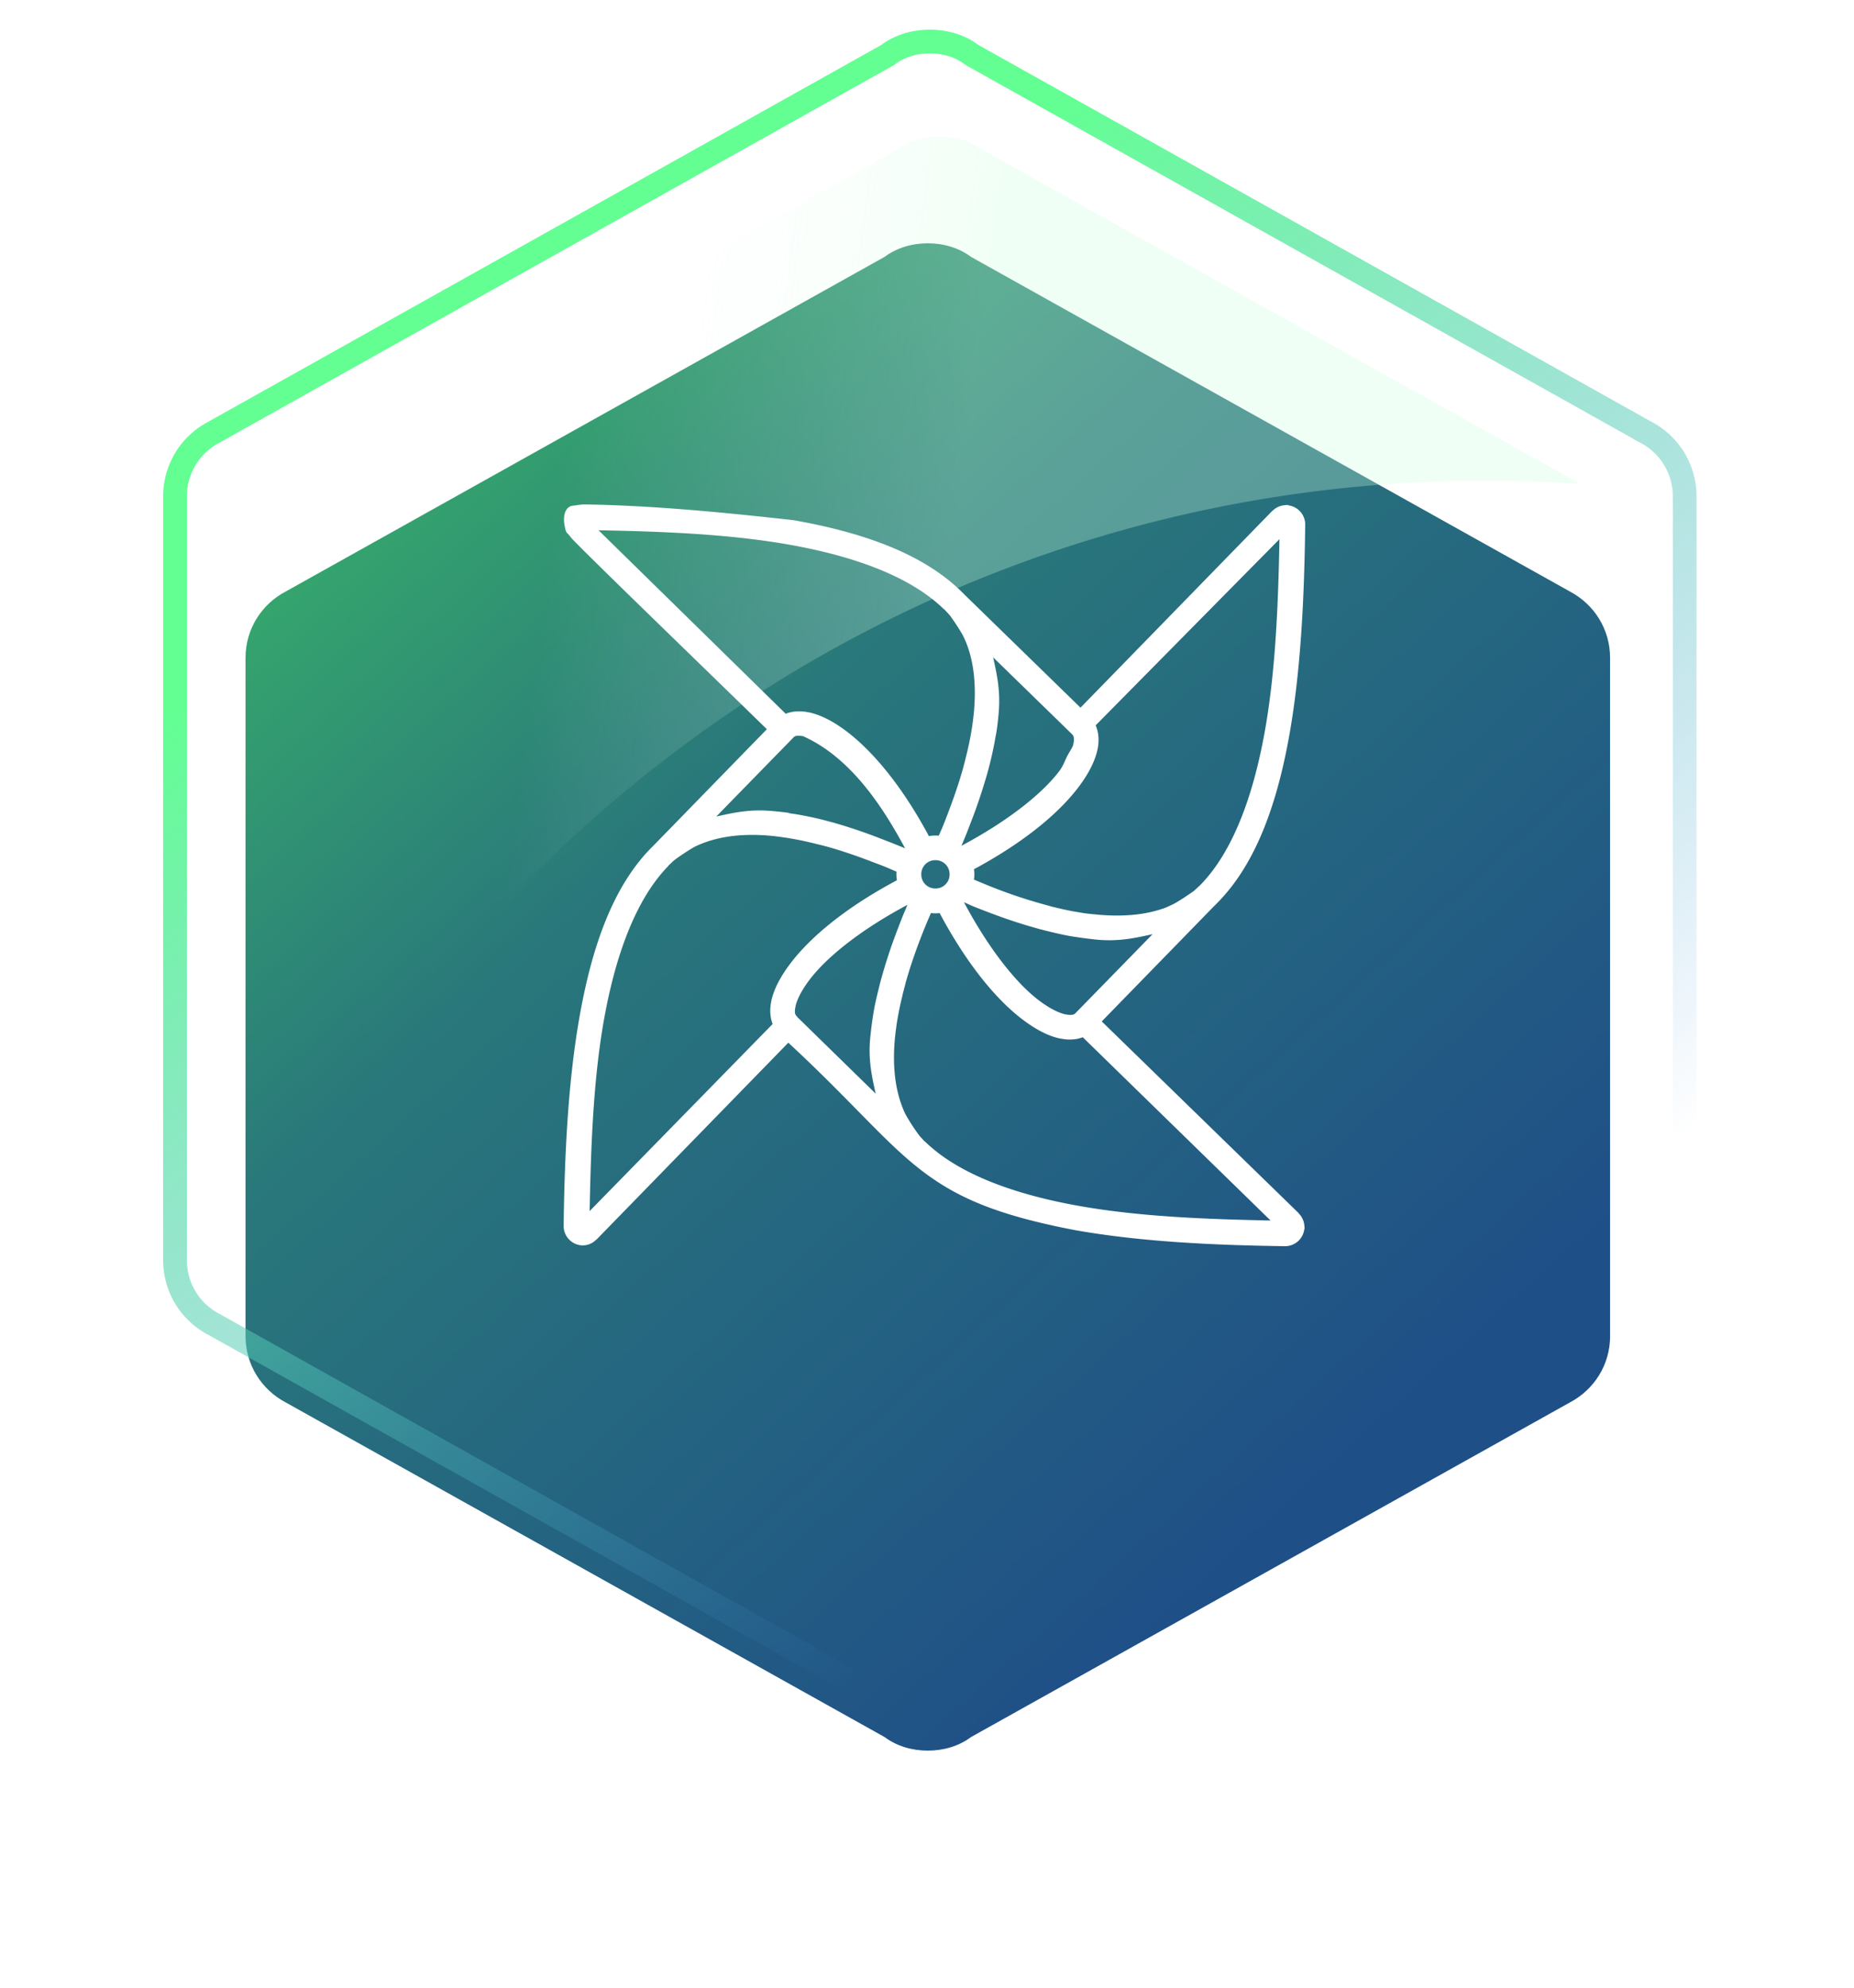 <svg width="125" height="134" fill="none" xmlns="http://www.w3.org/2000/svg"><g filter="url(#filter0_d_1255_2)"><path d="M108.555 82.06c0 1.93-1.074 3.607-2.709 4.47l-40.378 22.556c-.818.609-1.84.914-2.913.914-1.074 0-2.096-.305-2.914-.914L19.264 86.53c-1.636-.863-2.71-2.54-2.71-4.47V36.34c0-1.93 1.074-3.607 2.71-4.47L59.64 9.314c.818-.61 1.84-.914 2.914-.914 1.073 0 2.095.305 2.913.914l40.378 22.556c1.635.863 2.709 2.54 2.709 4.47v45.72z" fill="url(#paint0_linear_1255_2)"/></g><path opacity=".3" fill-rule="evenodd" clip-rule="evenodd" d="M17.79 84.923C32.23 53.903 63.68 32.4 100.152 32.4a91.8 91.8 0 016.406.223L66.265 10.114c-.818-.61-1.84-.914-2.913-.914-1.074 0-2.096.305-2.914.914L20.06 32.67c-1.635.863-2.708 2.54-2.708 4.47v45.72c0 .735.155 1.433.438 2.063z" fill="url(#paint1_linear_1255_2)"/><path d="M110.966 89.266l-.009.005-.008.004-45.374 25.397-.046.026-.042.031c-.763.571-1.739.871-2.795.871-1.057 0-2.032-.3-2.795-.871l-.042-.031-.046-.026-45.374-25.397-.008-.004-.009-.005A4.867 4.867 0 0111.8 84.94V33.46a4.866 4.866 0 012.618-4.326l.009-.005.008-.005L59.809 3.729l.046-.026.042-.031c.763-.57 1.738-.871 2.795-.871 1.056 0 2.032.3 2.795.87l.042.032.046.026 45.374 25.397.008.004.009.005a4.867 4.867 0 012.618 4.326v51.48a4.866 4.866 0 01-2.618 4.326z" stroke="url(#paint2_linear_1255_2)" stroke-width="1.6" stroke-linecap="round"/><path d="M63.069 56.319c-1.44 0-2.632 1.175-2.632 2.614a2.648 2.648 0 002.632 2.63 2.622 2.622 0 100-5.244zm0 1.66a.94.94 0 01.952.954.94.94 0 01-.952.955.94.94 0 01-.954-.955.94.94 0 01.954-.954zM39.354 34.002c-.152 0-.22.025-.729.083-.515.06-.681.673-.563 1.317.115.646.15.427.409.8.258.375 8.808 8.633 13.233 12.95l-7.552 7.75-.277.277-.015.017c-2.604 2.67-3.979 6.773-4.783 11.319-.806 4.543-1.014 9.57-1.077 14.13a1.313 1.313 0 001.154 1.293 1.267 1.267 0 001.046-.383h.015L53.15 70.282c8.377 7.752 8.583 10.584 19.363 12.64 4.545.804 9.572 1.014 14.133 1.077a1.304 1.304 0 001.291-1.138l.017-.016a1.558 1.558 0 00-.016-.277 1.294 1.294 0 00-.37-.771v-.017L74.282 68.848l7.567-7.765c.096-.09.185-.183.277-.277l.015-.016c2.604-2.67 3.995-6.759 4.8-11.305.802-4.545.998-9.572 1.06-14.13a1.307 1.307 0 00-1.138-1.292l-.016-.021a1.397 1.397 0 00-.277.016 1.266 1.266 0 00-.769.371h-.015L72.85 47.7l-7.75-7.55-.277-.277-.017-.017c-2.668-2.602-6.77-3.994-11.319-4.796-4.695-.518-9.41-.99-14.133-1.06v.002zm1 1.74c4.248.079 8.777.25 12.842.968 4.385.775 8.181 2.146 10.442 4.352h.016l.215.23c.048.048.102.11.154.17.004.007.01.009.014.017l.017.017.031.031c0 .004-.004.017 0 .017.005.006.01.008.015.016.267.367.738 1.084.875 1.384.102.21.194.433.28.677.372 1.081.558 2.429.428 4.135v.017c-.029.377-.079.77-.137 1.185-.03.198-.069.417-.109.646-.083.449-.18.895-.291 1.338-.058.24-.117.483-.186.723v.016c-.27.975-.625 2.034-1.062 3.167-.108.287-.215.567-.336.862-.095.232-.206.47-.308.709l-.537.106c-1.823-3.448-3.815-5.833-5.6-7.198-.9-.687-1.744-1.125-2.552-1.306h-.015c-.806-.175-1.667-.056-2.23.523l.08.156.667-.498-12.713-12.46zm45.909.6c-.08 4.25-.25 8.787-.97 12.854-.774 4.385-2.147 8.183-4.353 10.444l-.23.214c-.062.054-.129.123-.2.184l-.03.033h-.015c-.363.262-1.098.75-1.4.892-.21.097-.438.208-.677.291h-.015c-1.075.369-2.43.542-4.123.417-.381-.033-.781-.065-1.2-.125l-.63-.108h-.016a22.688 22.688 0 01-1.337-.292h-.015c-.244-.063-.487-.136-.723-.2a33.527 33.527 0 01-4.046-1.4c-.22-.09-.44-.182-.66-.275-.165.2.019-.131 0 0a1.389 1.389 0 00-.108-.6c3.412-1.813 5.791-3.78 7.152-5.552.69-.902 1.141-1.759 1.323-2.569.18-.804.056-1.68-.523-2.244l.014.017.23.731 12.552-12.712zm-19.305 7.964l5.275 5.138.032.031.03.031c.08.08.163.23.063.692-.046.198-.304.55-.43.815-.172.345-.243.625-.572 1.045-1.137 1.459-3.366 3.263-6.535 4.952.096-.222.187-.443.277-.66.125-.306.24-.613.354-.908a36.811 36.811 0 001.12-3.338c.204-.73.374-1.469.51-2.214v-.015c.039-.223.089-.442.122-.675.062-.434.109-.87.14-1.308.104-1.41-.146-2.494-.386-3.586zm-12.762 5.34c3.317 1.5 5.487 5.05 6.827 7.535-.225-.098-.452-.185-.675-.277-.306-.125-.613-.24-.908-.354a35.964 35.964 0 00-3.323-1.123h-.013c-.26-.07-.508-.14-.754-.2-.5-.123-.992-.22-1.46-.308-.225-.038-.459-.071-.692-.106v-.021a21.58 21.58 0 00-1.308-.14c-1.417-.106-2.505.144-3.598.386l5.152-5.275.062-.063c.075-.081.23-.167.692-.063l-.002.009zm-2.431 6.673c.375.025.766.079 1.185.14h.015c.2.03.404.07.63.108.428.079.872.177 1.338.291l.37.092c.118.031.235.056.353.092h.015c.979.27 2.029.623 3.169 1.062.285.11.583.217.875.338.25.102.5.214.756.323l.029.554c-3.417 1.812-5.806 3.791-7.167 5.566-.691.902-1.141 1.744-1.323 2.552v.017c-.18.806-.056 1.667.523 2.23h-.012l-.392-.699-12.375 12.648c.084-4.243.238-8.766.954-12.825.775-4.385 2.148-8.183 4.355-10.441v-.017c.05-.056.11-.1.166-.154l.063-.063c.06-.058.121-.114.185-.168h.015c.012-.009.02-.025.03-.034.357-.26 1.111-.764 1.418-.906a7.62 7.62 0 01.69-.277c1.08-.375 2.428-.56 4.137-.431l-.002.002zm10.735.416c-.865.275-1.454.875-1.737 1.738l.916-1.02.821-.718zm1.138.063l.375.673.304.198.843.652c-.308-.725-.775-1.256-1.52-1.521l-.002-.002zm-.6 1.077c.65 0 1.154.504 1.154 1.152a1.14 1.14 0 01-1.154 1.154 1.14 1.14 0 01-1.153-1.154c0-.646.505-1.154 1.155-1.154l-.002.002zm-2.184 1.798c.292.756.794 1.27 1.554 1.554l-.502-.575-.423-.487-.629-.492zm4.292.08l-.588.24-.129.372-.592.68c.605-.295 1.038-.674 1.309-1.29v-.003zm-.154 1.062c.22.093.443.2.662.291.306.125.609.24.906.354 1.18.453 2.288.821 3.323 1.105.267.08.527.14.77.202.5.123.99.237 1.46.323.222.04.458.07.691.106.45.062.888.12 1.308.154 1.417.108 2.505-.142 3.598-.383l-5.152 5.275-.03.03-.03.032c-.077.08-.24.154-.677.063h-.017c-.45-.105-1.106-.425-1.86-1.015-1.459-1.14-3.265-3.373-4.952-6.537zm-3.813.183l-.279.66c-.125.307-.24.613-.354.909a35.568 35.568 0 00-1.106 3.32c-.075.267-.14.523-.2.771-.125.5-.238.99-.323 1.459a25.762 25.762 0 00-.26 2.002c-.11 1.416.14 2.504.383 3.598l-5.275-5.154-.032-.048-.03-.017v-.017c-.084-.083-.163-.21-.063-.66.004-.008 0-.004 0-.017.104-.45.429-1.108 1.016-1.86 1.138-1.459 3.36-3.265 6.521-4.952l.002.006zm2.167.537c1.804 3.388 3.77 5.784 5.537 7.138.902.692 1.742 1.142 2.552 1.32h.017c.806.178 1.665.057 2.23-.52l-.074-.148-.633.563 12.688 12.379c-4.25-.084-8.792-.254-12.859-.973-4.385-.775-8.183-2.146-10.442-4.352h-.016l-.046-.048-.063-.063c-.016-.016-.027-.04-.045-.062l-.063-.063c-.048-.056-.11-.118-.166-.185v-.017c-.007-.008-.026-.02-.032-.031a13.161 13.161 0 01-.908-1.415 7.278 7.278 0 01-.277-.691c-.375-1.082-.56-2.43-.43-4.138.028-.375.078-.766.138-1.183v-.017c.03-.196.069-.408.108-.631.078-.427.178-.873.292-1.338v-.016l.092-.354.094-.355v-.016c.27-.98.62-2.027 1.062-3.167.108-.285.231-.583.352-.875.098-.24.202-.481.309-.725l.583-.031v.014z" fill="#fff"/><defs><linearGradient id="paint0_linear_1255_2" x1="32.674" y1="-4.989" x2="106.354" y2="76.667" gradientUnits="userSpaceOnUse"><stop stop-color="#3CC065"/><stop offset=".434" stop-color="#29777B"/><stop offset="1" stop-color="#1F4F87"/></linearGradient><linearGradient id="paint1_linear_1255_2" x1="62.152" y1="52.8" x2="35.423" y2="49.345" gradientUnits="userSpaceOnUse"><stop stop-color="#D0FFDF"/><stop offset="1" stop-color="#fff" stop-opacity="0"/></linearGradient><linearGradient id="paint2_linear_1255_2" x1="71.669" y1="7.2" x2="117.226" y2="74.255" gradientUnits="userSpaceOnUse"><stop stop-color="#63FF93"/><stop offset="1" stop-color="#4492DC" stop-opacity="0"/></linearGradient><filter id="filter0_d_1255_2" x=".555" y=".4" width="124" height="133.6" filterUnits="userSpaceOnUse" color-interpolation-filters="sRGB"><feFlood flood-opacity="0" result="BackgroundImageFix"/><feColorMatrix in="SourceAlpha" values="0 0 0 0 0 0 0 0 0 0 0 0 0 0 0 0 0 0 127 0" result="hardAlpha"/><feOffset dy="8"/><feGaussianBlur stdDeviation="8"/><feComposite in2="hardAlpha" operator="out"/><feColorMatrix values="0 0 0 0 0 0 0 0 0 0 0 0 0 0 0 0 0 0 0.15 0"/><feBlend in2="BackgroundImageFix" result="effect1_dropShadow_1255_2"/><feBlend in="SourceGraphic" in2="effect1_dropShadow_1255_2" result="shape"/></filter></defs></svg>